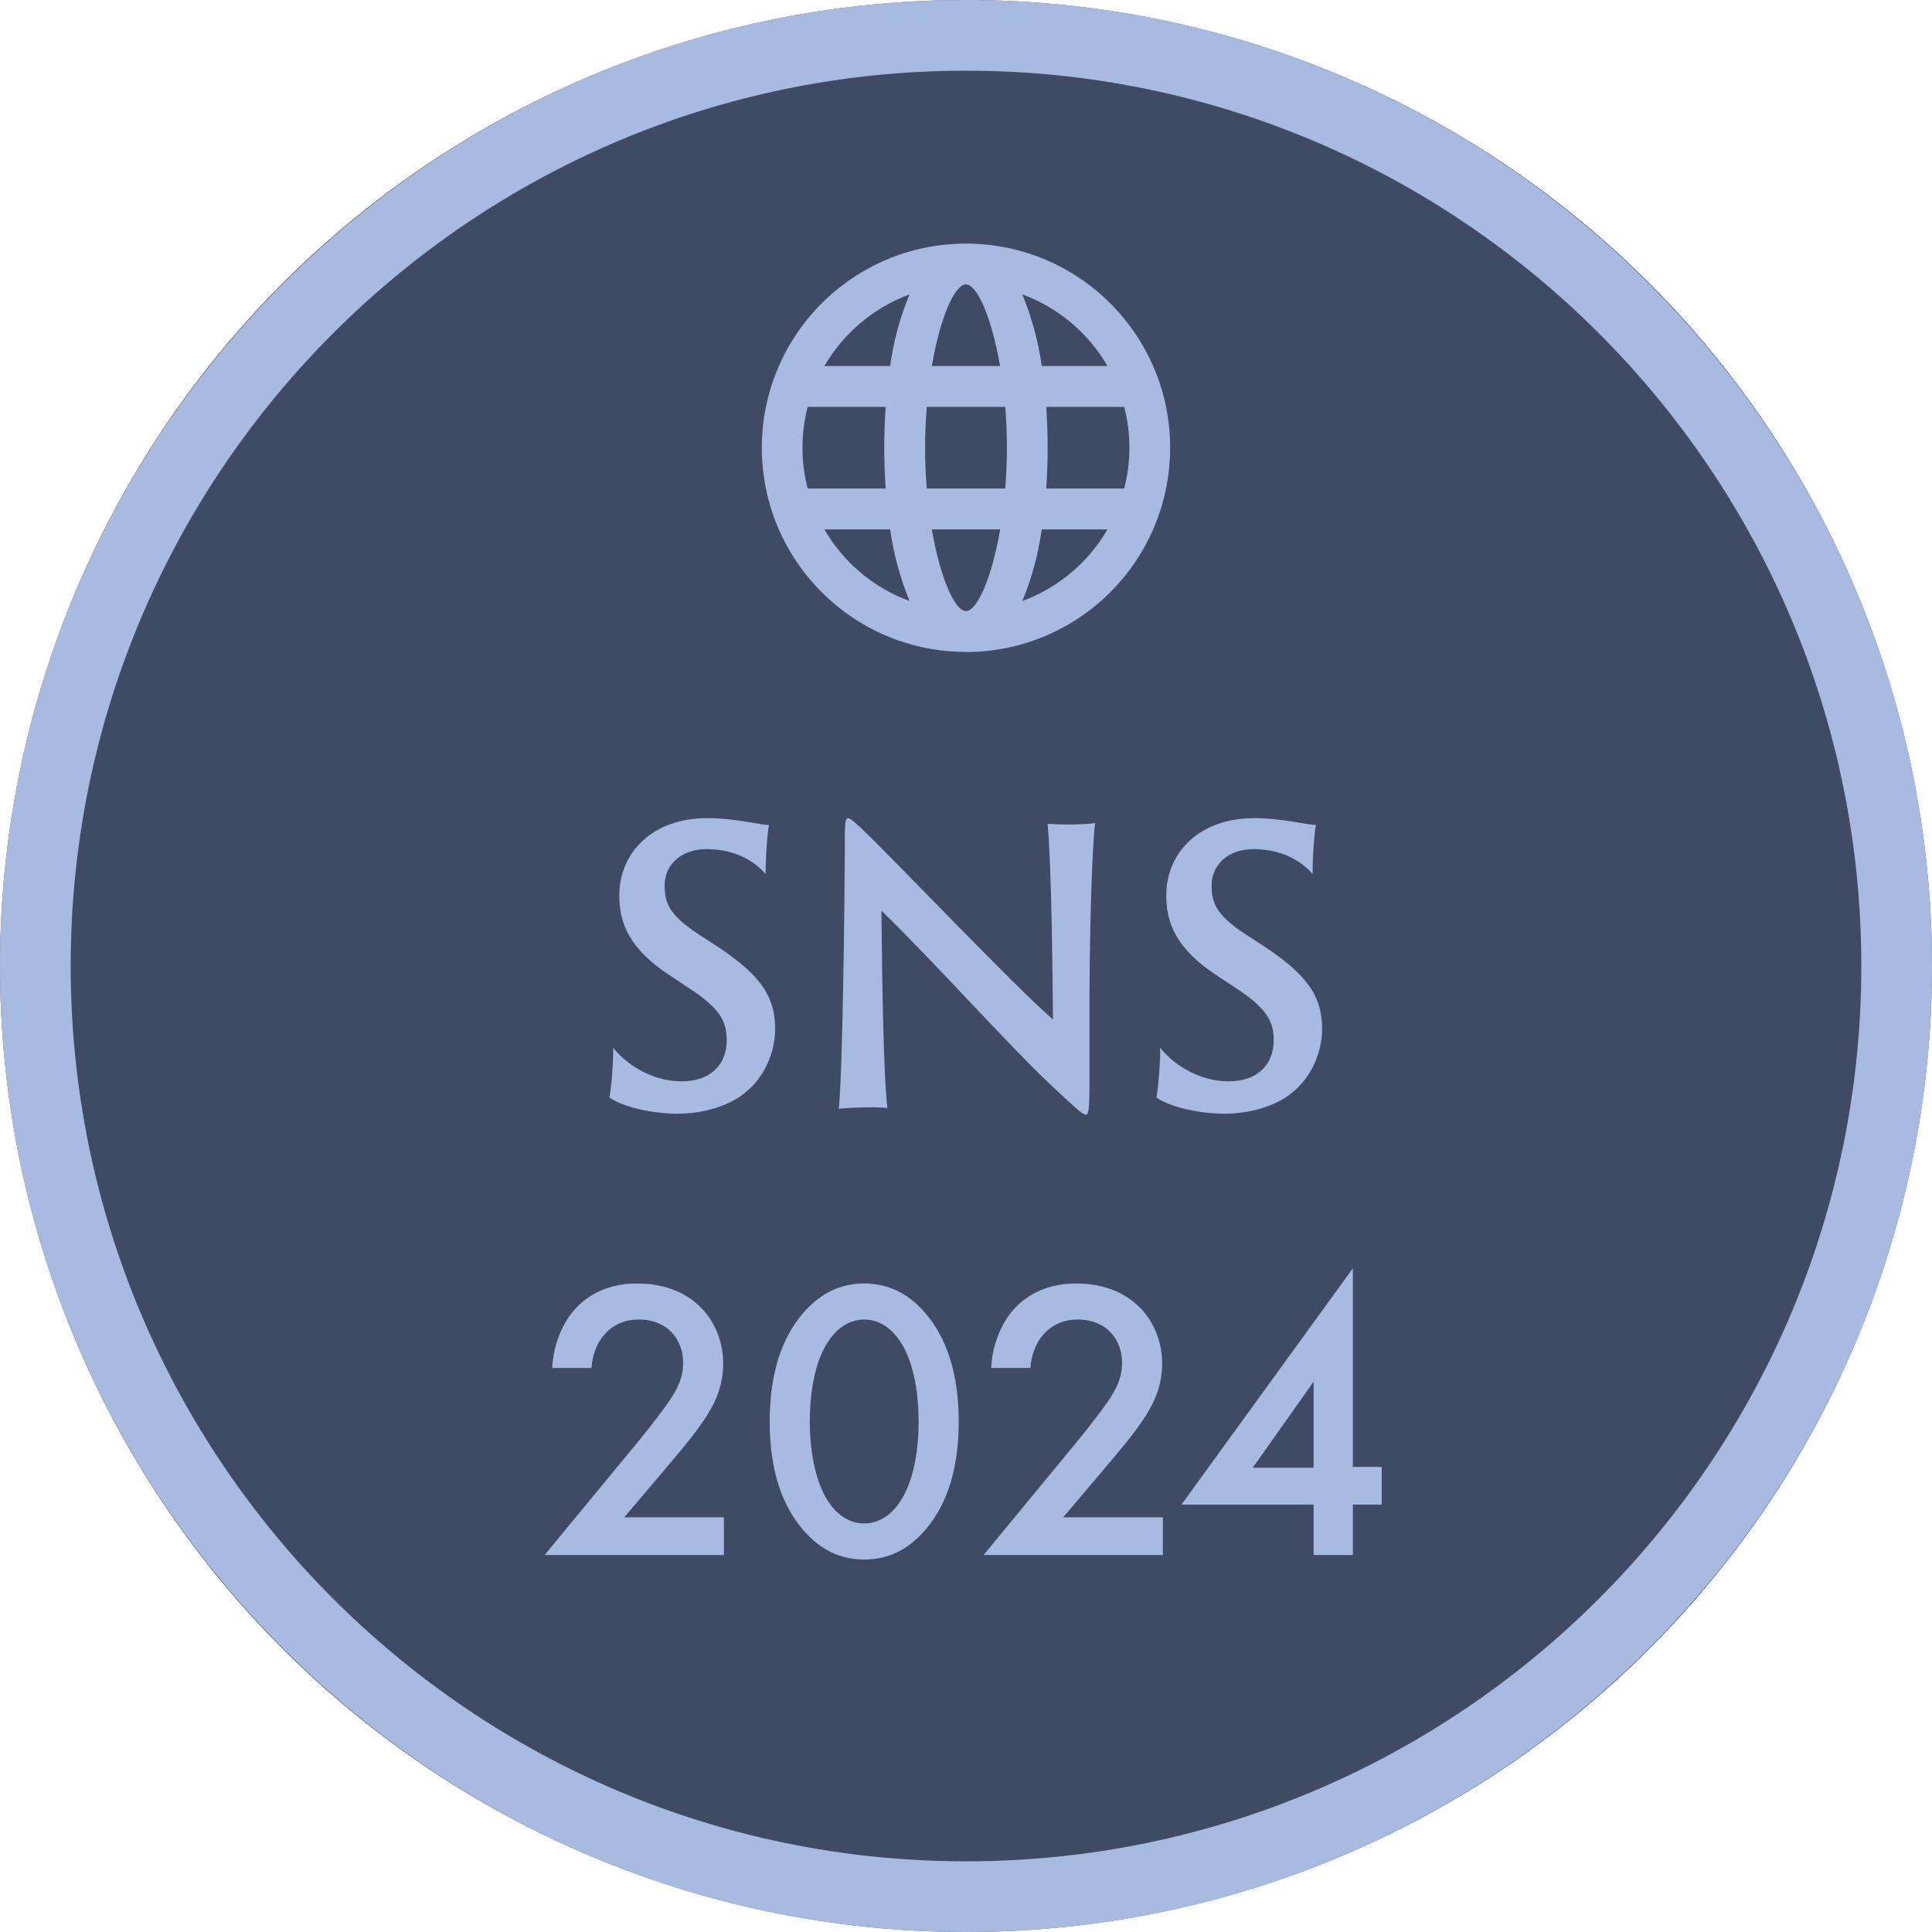 <?xml version="1.0" encoding="UTF-8"?>
<svg id="_レイヤー_2" data-name="レイヤー 2" xmlns="http://www.w3.org/2000/svg" viewBox="0 0 164 164">
  <defs>
    <style>
      .cls-1 {
        fill: #a7bbe1;
      }

      .cls-1, .cls-2 {
        stroke-width: 0px;
      }

      .cls-3 {
        isolation: isolate;
      }

      .cls-2 {
        fill: #3e4b63;
      }
    </style>
  </defs>
  <g id="Lサイズ">
    <g id="_2024_badge_164px_sns" data-name="2024_badge_164px_sns">
      <g id="_背景" data-name="背景">
        <circle class="cls-2" cx="82" cy="82" r="82"/>
        <path class="cls-1" d="m82,164C36.79,164,0,127.21,0,82S36.79,0,82,0s82,36.79,82,82-36.79,82-82,82Zm0-158C40.09,6,6,40.09,6,82s34.09,76,76,76,76-34.09,76-76S123.91,6,82,6Z"/>
      </g>
      <g id="_テキスト" data-name="テキスト" class="cls-3">
        <g class="cls-3">
          <path class="cls-1" d="m61.46,132h-15.23l7.85-9.52c.78-.95,1.97-2.45,2.72-3.54.65-.95,1.19-1.94,1.19-3.26,0-1.9-1.26-3.67-3.77-3.67s-3.88,1.97-4.01,4.11h-3.33c.1-2.21,1.02-3.98,1.9-4.96.82-.92,2.45-2.21,5.3-2.21,4.83,0,7.31,3.3,7.31,6.83,0,1.87-.71,3.4-1.63,4.76-.82,1.22-1.87,2.48-3.23,4.08l-3.54,4.18h8.46v3.2Z"/>
          <path class="cls-1" d="m68.23,129.93c-2.38-2.72-2.89-6.29-2.89-9.25s.51-6.56,2.89-9.28c1.43-1.63,3.13-2.45,5.13-2.45s3.71.82,5.13,2.45c2.38,2.72,2.89,6.36,2.89,9.28s-.51,6.53-2.89,9.25c-1.43,1.63-3.09,2.45-5.13,2.45s-3.71-.82-5.13-2.45Zm2.07-16.05c-1.26,1.87-1.56,4.79-1.56,6.77s.31,4.9,1.56,6.8c.99,1.5,2.18,1.87,3.06,1.87s2.07-.37,3.06-1.87c1.26-1.9,1.56-4.79,1.56-6.8s-.31-4.9-1.56-6.77c-.99-1.5-2.18-1.87-3.06-1.87s-2.07.37-3.06,1.87Z"/>
          <path class="cls-1" d="m98.72,132h-15.23l7.85-9.52c.78-.95,1.97-2.45,2.72-3.54.65-.95,1.19-1.94,1.19-3.26,0-1.9-1.26-3.67-3.77-3.67s-3.88,1.97-4.01,4.11h-3.33c.1-2.21,1.02-3.98,1.9-4.96.82-.92,2.45-2.21,5.3-2.21,4.83,0,7.31,3.3,7.31,6.83,0,1.87-.71,3.4-1.63,4.76-.82,1.22-1.87,2.48-3.23,4.08l-3.54,4.18h8.46v3.2Z"/>
          <path class="cls-1" d="m114.84,124.52h2.45v3.2h-2.45v4.28h-3.33v-4.28h-11.22l14.55-20.06v16.86Zm-3.33.07v-7.31l-5.17,7.31h5.17Z"/>
        </g>
        <g class="cls-3">
          <path class="cls-1" d="m52.03,88.91c1.02,1.34,3.23,2.88,5.82,2.88s3.84-1.54,3.84-3.49c0-1.6-.58-2.69-3.14-4.38l-1.6-1.06c-3.55-2.3-4.38-4.51-4.38-6.85,0-3.58,2.75-6.56,7.46-6.56,1.31,0,2.4.16,3.23.29,1.09.19,1.76.29,2.02.29-.1.35-.29,2.46-.29,4.16-.64-.74-2.18-2.11-5.02-2.11-2.21,0-3.55,1.38-3.55,3.07,0,1.47.35,2.5,2.88,4.16l1.57,1.02c3.94,2.59,4.93,4.45,4.93,7.07,0,1.73-.8,4.26-3.1,5.76-1.6,1.02-3.62,1.38-5.15,1.38-2.11,0-4.64-.54-5.82-1.38.13-.54.35-2.88.32-4.26Z"/>
          <path class="cls-1" d="m73.44,94c-.38,0-1.95.06-2.24.13.32-2.91.51-17.28.51-22.88,0-1.66.1-1.79.29-1.79.13,0,.42.19,1.09.83,3.52,3.39,12.93,13.34,16.29,16.25-.03-3.58-.1-12.58-.45-16.61.32.03,1.18.06,1.73.06.86,0,2.05-.06,2.3-.13-.26,1.98-.51,9.76-.48,17.53v4.7c0,2.27-.1,2.53-.32,2.53-.26,0-1.02-.7-3.23-2.78-3.23-3.04-9.98-10.56-14.11-14.53.06,6.43.19,14.24.51,16.74-.61-.06-1.28-.06-1.89-.06Z"/>
          <path class="cls-1" d="m98.46,88.91c1.02,1.34,3.23,2.88,5.82,2.88s3.84-1.54,3.84-3.49c0-1.6-.58-2.69-3.14-4.38l-1.6-1.06c-3.55-2.3-4.38-4.51-4.38-6.85,0-3.58,2.75-6.56,7.46-6.56,1.31,0,2.4.16,3.23.29,1.09.19,1.76.29,2.02.29-.1.35-.29,2.46-.29,4.16-.64-.74-2.18-2.11-5.02-2.11-2.21,0-3.55,1.38-3.55,3.07,0,1.47.35,2.5,2.88,4.16l1.57,1.02c3.94,2.59,4.93,4.45,4.93,7.07,0,1.73-.8,4.26-3.1,5.76-1.6,1.02-3.62,1.38-5.15,1.38-2.11,0-4.64-.54-5.82-1.38.13-.54.35-2.88.32-4.26Z"/>
        </g>
      </g>
      <g id="_イラスト" data-name="イラスト">
        <path id="_パス_626-5" data-name="パス 626-5" class="cls-1" d="m82,55.34c-9.57,0-17.33-7.76-17.33-17.33,0-9.57,7.76-17.33,17.33-17.33,9.57,0,17.33,7.76,17.33,17.33,0,4.6-1.83,9.01-5.08,12.26s-7.66,5.08-12.26,5.08Zm13.43-13.87c.59-2.27.59-4.66,0-6.93h-6.62c.16,2.31.16,4.63,0,6.93h6.62Zm-1.42,3.47h-5.58c-.29,2.09-.84,4.13-1.65,6.08,3.04-1.12,5.6-3.27,7.23-6.08h0Zm-15.34-3.47h6.66c.19-2.31.19-4.63,0-6.93h-6.66c-.19,2.31-.19,4.63,0,6.93Zm.43,3.47c.71,4.16,1.96,6.93,2.9,6.93s2.18-2.77,2.9-6.93h-5.79Zm-10.54-3.47h6.62c-.16-2.31-.16-4.63,0-6.93h-6.62c-.59,2.27-.59,4.66,0,6.93Zm1.42,3.47c1.63,2.81,4.18,4.96,7.23,6.08-.8-1.95-1.36-3.99-1.65-6.08h-5.58Zm24.03-13.87c-1.63-2.81-4.18-4.96-7.23-6.08.8,1.95,1.36,3.99,1.65,6.08h5.58Zm-14.91,0h5.79c-.71-4.16-1.96-6.93-2.9-6.93s-2.18,2.77-2.89,6.93Zm-9.12,0h5.58c.28-2.09.84-4.14,1.65-6.08-3.04,1.12-5.6,3.28-7.23,6.08h0Z"/>
      </g>
    </g>
  </g>
</svg>
